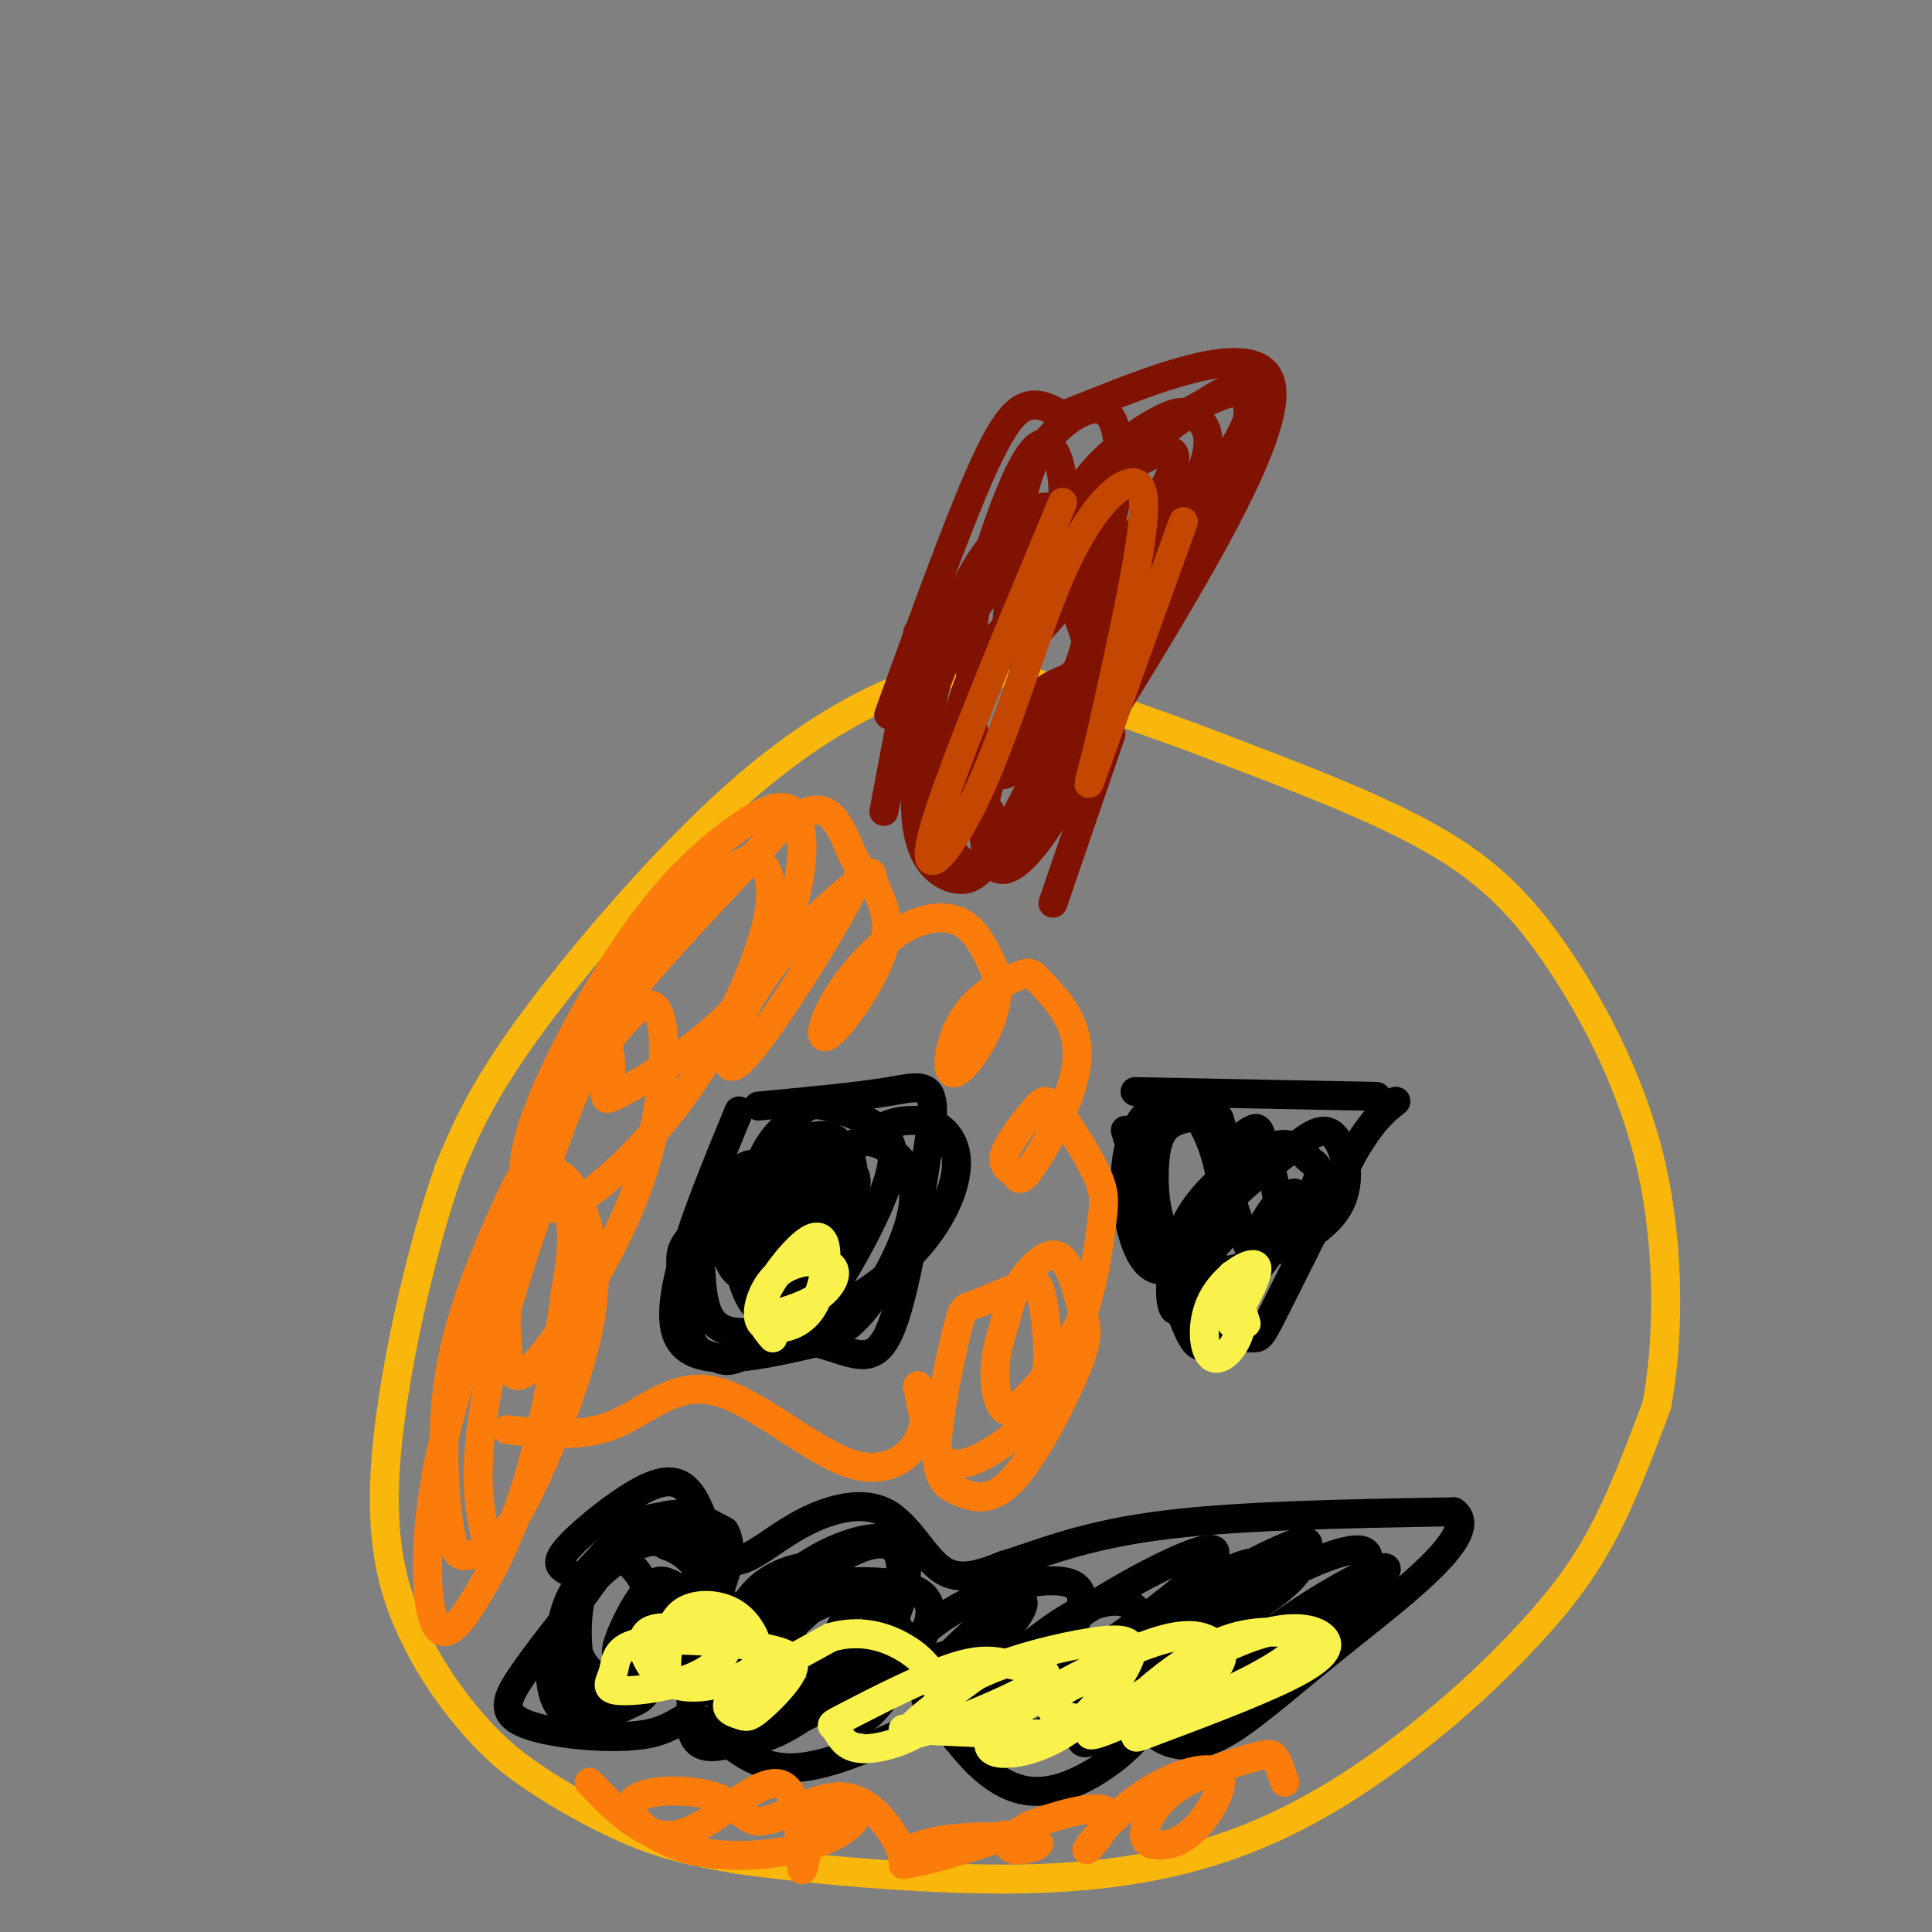 <svg viewBox='0 0 400 400' version='1.1' xmlns='http://www.w3.org/2000/svg' xmlns:xlink='http://www.w3.org/1999/xlink'><rect x="0" y="0" width="400" height="400" fill="#808080" stroke="none"/><g fill='none' stroke='rgb(249,183,11)' stroke-width='6' stroke-linecap='round' stroke-linejoin='round'><path d='M208,138c-5.530,0.310 -11.060,0.619 -20,4c-8.940,3.381 -21.292,9.833 -36,23c-14.708,13.167 -31.774,33.048 -42,47c-10.226,13.952 -13.613,21.976 -17,30'/><path d='M93,242c-5.708,16.104 -11.478,41.364 -13,59c-1.522,17.636 1.203,27.648 5,36c3.797,8.352 8.667,15.043 13,20c4.333,4.957 8.128,8.181 14,12c5.872,3.819 13.821,8.234 21,11c7.179,2.766 13.590,3.883 20,5'/><path d='M153,385c14.001,1.970 39.002,4.395 59,4c19.998,-0.395 34.991,-3.608 48,-9c13.009,-5.392 24.033,-12.961 33,-20c8.967,-7.039 15.876,-13.549 22,-20c6.124,-6.451 11.464,-12.843 16,-21c4.536,-8.157 8.268,-18.078 12,-28'/><path d='M343,291c2.507,-13.161 2.775,-32.064 -1,-49c-3.775,-16.936 -11.593,-31.906 -19,-43c-7.407,-11.094 -14.402,-18.313 -26,-25c-11.598,-6.687 -27.799,-12.844 -44,-19'/><path d='M253,155c-15.500,-6.000 -32.250,-11.500 -49,-17'/><path d='M204,138c-8.167,-3.000 -4.083,-2.000 0,-1'/></g>
<g fill='none' stroke='rgb(127,18,1)' stroke-width='6' stroke-linecap='round' stroke-linejoin='round'><path d='M184,148c7.067,-19.511 14.133,-39.022 19,-50c4.867,-10.978 7.533,-13.422 10,-14c2.467,-0.578 4.733,0.711 7,2'/><path d='M220,86c12.333,-4.667 39.667,-17.333 43,-7c3.333,10.333 -17.333,43.667 -38,77'/><path d='M225,156c-6.833,14.167 -4.917,11.083 -3,8'/><path d='M183,168c0.000,0.000 7.000,-37.000 7,-37'/><path d='M218,187c0.000,0.000 12.000,-35.000 12,-35'/><path d='M205,168c-2.953,-0.243 -5.906,-0.485 -7,-5c-1.094,-4.515 -0.330,-13.302 2,-20c2.330,-6.698 6.226,-11.307 10,-15c3.774,-3.693 7.428,-6.470 10,-5c2.572,1.470 4.064,7.188 5,10c0.936,2.812 1.318,2.718 -2,10c-3.318,7.282 -10.334,21.938 -15,30c-4.666,8.062 -6.982,9.528 -10,9c-3.018,-0.528 -6.740,-3.050 -8,-10c-1.260,-6.950 -0.059,-18.329 3,-28c3.059,-9.671 7.974,-17.633 13,-23c5.026,-5.367 10.161,-8.137 14,-8c3.839,0.137 6.383,3.182 7,9c0.617,5.818 -0.691,14.409 -2,23'/><path d='M225,145c-3.588,10.119 -11.556,23.917 -17,30c-5.444,6.083 -8.362,4.453 -11,1c-2.638,-3.453 -4.997,-8.728 -5,-18c-0.003,-9.272 2.349,-22.543 6,-32c3.651,-9.457 8.599,-15.102 12,-18c3.401,-2.898 5.253,-3.049 7,-3c1.747,0.049 3.389,0.299 5,1c1.611,0.701 3.192,1.854 4,7c0.808,5.146 0.842,14.285 -2,23c-2.842,8.715 -8.561,17.006 -12,21c-3.439,3.994 -4.599,3.691 -6,3c-1.401,-0.691 -3.043,-1.769 -4,-6c-0.957,-4.231 -1.231,-11.616 -1,-18c0.231,-6.384 0.965,-11.769 3,-19c2.035,-7.231 5.370,-16.309 8,-21c2.630,-4.691 4.554,-4.994 6,-3c1.446,1.994 2.413,6.284 2,12c-0.413,5.716 -2.207,12.858 -4,20'/><path d='M216,125c-1.969,6.824 -4.892,13.884 -6,10c-1.108,-3.884 -0.403,-18.713 1,-28c1.403,-9.287 3.502,-13.030 6,-16c2.498,-2.970 5.395,-5.165 8,-6c2.605,-0.835 4.919,-0.311 6,4c1.081,4.311 0.927,12.410 -1,19c-1.927,6.590 -5.629,11.672 -10,17c-4.371,5.328 -9.410,10.903 -11,9c-1.590,-1.903 0.270,-11.283 1,-16c0.730,-4.717 0.330,-4.769 6,-9c5.670,-4.231 17.411,-12.639 23,-15c5.589,-2.361 5.025,1.325 2,7c-3.025,5.675 -8.513,13.337 -14,21'/><path d='M227,122c-3.057,4.094 -3.698,3.829 -5,2c-1.302,-1.829 -3.265,-5.223 -3,-10c0.265,-4.777 2.757,-10.936 7,-16c4.243,-5.064 10.237,-9.033 14,-11c3.763,-1.967 5.293,-1.931 7,-1c1.707,0.931 3.589,2.759 3,7c-0.589,4.241 -3.648,10.897 -8,16c-4.352,5.103 -9.997,8.654 -14,10c-4.003,1.346 -6.365,0.486 -6,-4c0.365,-4.486 3.458,-12.599 11,-20c7.542,-7.401 19.532,-14.091 24,-14c4.468,0.091 1.414,6.963 -3,14c-4.414,7.037 -10.188,14.241 -16,20c-5.812,5.759 -11.660,10.074 -15,11c-3.340,0.926 -4.170,-1.537 -5,-4'/><path d='M218,122c0.779,-4.503 5.227,-13.761 11,-21c5.773,-7.239 12.871,-12.458 18,-16c5.129,-3.542 8.288,-5.406 10,-4c1.712,1.406 1.975,6.084 0,13c-1.975,6.916 -6.190,16.072 -18,29c-11.810,12.928 -31.216,29.629 -39,35c-7.784,5.371 -3.947,-0.589 -2,-5c1.947,-4.411 2.004,-7.275 6,-13c3.996,-5.725 11.931,-14.312 17,-18c5.069,-3.688 7.272,-2.477 9,-1c1.728,1.477 2.982,3.219 2,10c-0.982,6.781 -4.201,18.601 -9,29c-4.799,10.399 -11.177,19.377 -15,20c-3.823,0.623 -5.092,-7.108 -4,-14c1.092,-6.892 4.546,-12.946 8,-19'/><path d='M212,147c3.386,-4.538 7.852,-6.382 11,-7c3.148,-0.618 4.978,-0.011 5,4c0.022,4.011 -1.763,11.426 -4,17c-2.237,5.574 -4.925,9.307 -7,8c-2.075,-1.307 -3.538,-7.653 -5,-14'/></g>
<g fill='none' stroke='rgb(195,71,1)' stroke-width='6' stroke-linecap='round' stroke-linejoin='round'><path d='M220,104c-12.134,29.087 -24.268,58.174 -27,69c-2.732,10.826 3.939,3.390 10,-10c6.061,-13.390 11.511,-32.733 17,-45c5.489,-12.267 11.016,-17.456 14,-18c2.984,-0.544 3.424,3.559 2,13c-1.424,9.441 -4.712,24.221 -8,39'/><path d='M228,152c-2.267,9.622 -3.933,14.178 -1,6c2.933,-8.178 10.467,-29.089 18,-50'/></g>
<g fill='none' stroke='rgb(0,0,0)' stroke-width='6' stroke-linecap='round' stroke-linejoin='round'><path d='M153,230c-7.833,19.000 -15.667,38.000 -13,46c2.667,8.000 15.833,5.000 29,2'/><path d='M169,278c7.444,1.822 11.556,5.378 15,-2c3.444,-7.378 6.222,-25.689 9,-44'/><path d='M193,232c0.600,-8.311 -2.400,-7.089 -9,-6c-6.600,1.089 -16.800,2.044 -27,3'/><path d='M158,272c-0.684,-10.447 -1.368,-20.893 0,-27c1.368,-6.107 4.788,-7.873 8,-9c3.212,-1.127 6.216,-1.614 8,1c1.784,2.614 2.349,8.328 0,13c-2.349,4.672 -7.612,8.301 -12,11c-4.388,2.699 -7.901,4.466 -10,2c-2.099,-2.466 -2.784,-9.167 -2,-14c0.784,-4.833 3.035,-7.799 6,-8c2.965,-0.201 6.642,2.362 9,5c2.358,2.638 3.396,5.351 4,9c0.604,3.649 0.775,8.235 0,11c-0.775,2.765 -2.496,3.710 -4,5c-1.504,1.290 -2.789,2.924 -6,4c-3.211,1.076 -8.346,1.593 -11,-1c-2.654,-2.593 -2.827,-8.297 -3,-14'/><path d='M145,260c2.772,-4.823 11.204,-9.879 17,-12c5.796,-2.121 8.958,-1.307 11,1c2.042,2.307 2.965,6.108 3,9c0.035,2.892 -0.817,4.874 -5,9c-4.183,4.126 -11.695,10.394 -16,13c-4.305,2.606 -5.401,1.550 -7,1c-1.599,-0.550 -3.701,-0.594 -5,-4c-1.299,-3.406 -1.795,-10.175 -2,-14c-0.205,-3.825 -0.119,-4.706 3,-8c3.119,-3.294 9.273,-9.000 13,-12c3.727,-3.000 5.029,-3.294 8,-3c2.971,0.294 7.611,1.177 10,2c2.389,0.823 2.526,1.588 2,5c-0.526,3.412 -1.716,9.472 -4,14c-2.284,4.528 -5.664,7.523 -9,8c-3.336,0.477 -6.629,-1.564 -8,-7c-1.371,-5.436 -0.820,-14.267 1,-20c1.820,-5.733 4.910,-8.366 8,-11'/><path d='M165,231c2.081,-2.309 3.282,-2.581 6,-2c2.718,0.581 6.953,2.017 10,4c3.047,1.983 4.907,4.514 3,11c-1.907,6.486 -7.581,16.928 -11,22c-3.419,5.072 -4.581,4.775 -7,5c-2.419,0.225 -6.093,0.972 -8,-1c-1.907,-1.972 -2.045,-6.664 1,-13c3.045,-6.336 9.273,-14.315 14,-18c4.727,-3.685 7.952,-3.075 11,-1c3.048,2.075 5.917,5.615 5,12c-0.917,6.385 -5.621,15.616 -10,21c-4.379,5.384 -8.433,6.921 -11,4c-2.567,-2.921 -3.647,-10.298 -4,-15c-0.353,-4.702 0.020,-6.727 3,-11c2.980,-4.273 8.566,-10.792 13,-14c4.434,-3.208 7.717,-3.104 11,-3'/><path d='M191,232c3.479,0.528 6.675,3.349 7,8c0.325,4.651 -2.222,11.132 -7,17c-4.778,5.868 -11.787,11.124 -18,14c-6.213,2.876 -11.629,3.374 -15,1c-3.371,-2.374 -4.697,-7.620 -5,-11c-0.303,-3.380 0.416,-4.895 2,-8c1.584,-3.105 4.032,-7.799 7,-11c2.968,-3.201 6.455,-4.910 9,-5c2.545,-0.090 4.147,1.437 5,3c0.853,1.563 0.958,3.161 -1,6c-1.958,2.839 -5.979,6.920 -10,11'/><path d='M235,226c0.000,0.000 50.000,1.000 50,1'/><path d='M233,234c4.620,15.884 9.241,31.767 12,39c2.759,7.233 3.657,5.815 6,5c2.343,-0.815 6.131,-1.027 8,-1c1.869,0.027 1.820,0.293 5,-6c3.180,-6.293 9.590,-19.147 16,-32'/><path d='M280,239c4.167,-7.167 6.583,-9.083 9,-11'/><path d='M260,262c-3.050,-7.554 -6.100,-15.107 -6,-20c0.100,-4.893 3.351,-7.124 5,-8c1.649,-0.876 1.695,-0.397 3,4c1.305,4.397 3.870,12.713 2,18c-1.870,5.287 -8.176,7.547 -13,7c-4.824,-0.547 -8.166,-3.900 -10,-8c-1.834,-4.100 -2.160,-8.947 -2,-13c0.160,-4.053 0.806,-7.313 3,-9c2.194,-1.687 5.937,-1.800 8,-2c2.063,-0.200 2.447,-0.486 3,3c0.553,3.486 1.277,10.743 2,18'/><path d='M255,252c-0.974,4.583 -4.409,7.040 -8,9c-3.591,1.960 -7.337,3.422 -10,0c-2.663,-3.422 -4.243,-11.729 -4,-18c0.243,-6.271 2.310,-10.505 5,-13c2.690,-2.495 6.004,-3.250 9,0c2.996,3.250 5.673,10.505 6,17c0.327,6.495 -1.698,12.231 -4,17c-2.302,4.769 -4.882,8.573 -6,7c-1.118,-1.573 -0.772,-8.523 1,-14c1.772,-5.477 4.972,-9.481 9,-13c4.028,-3.519 8.884,-6.551 12,-7c3.116,-0.449 4.493,1.687 6,3c1.507,1.313 3.145,1.804 1,6c-2.145,4.196 -8.072,12.098 -14,20'/><path d='M258,266c-3.909,4.051 -6.682,4.178 -8,1c-1.318,-3.178 -1.180,-9.663 2,-15c3.180,-5.337 9.403,-9.527 14,-13c4.597,-3.473 7.569,-6.229 10,-4c2.431,2.229 4.322,9.443 1,15c-3.322,5.557 -11.856,9.458 -15,9c-3.144,-0.458 -0.898,-5.274 1,-8c1.898,-2.726 3.449,-3.363 5,-4'/><path d='M117,325c-1.121,-0.772 -2.243,-1.545 1,-5c3.243,-3.455 10.849,-9.593 16,-12c5.151,-2.407 7.845,-1.083 10,3c2.155,4.083 3.771,10.926 7,12c3.229,1.074 8.072,-3.619 14,-7c5.928,-3.381 12.942,-5.449 18,-3c5.058,2.449 8.159,9.414 12,12c3.841,2.586 8.420,0.793 13,-1'/><path d='M208,324c6.156,-1.800 15.044,-5.800 31,-8c15.956,-2.200 38.978,-2.600 62,-3'/><path d='M301,313c5.897,4.335 -10.359,16.673 -22,26c-11.641,9.327 -18.667,15.641 -24,19c-5.333,3.359 -8.973,3.761 -12,3c-3.027,-0.761 -5.441,-2.686 -6,-7c-0.559,-4.314 0.737,-11.018 2,-11c1.263,0.018 2.493,6.757 -1,13c-3.493,6.243 -11.710,11.988 -18,14c-6.290,2.012 -10.654,0.289 -14,-2c-3.346,-2.289 -5.673,-5.145 -8,-8'/><path d='M198,360c-1.397,-2.639 -0.888,-5.238 -7,-3c-6.112,2.238 -18.844,9.311 -28,9c-9.156,-0.311 -14.735,-8.006 -18,-10c-3.265,-1.994 -4.215,1.713 -11,3c-6.785,1.287 -19.404,0.154 -25,-2c-5.596,-2.154 -4.170,-5.330 -1,-10c3.170,-4.670 8.085,-10.835 13,-17'/><path d='M121,330c3.419,-4.683 5.466,-7.889 8,-7c2.534,0.889 5.556,5.873 6,10c0.444,4.127 -1.691,7.395 -4,10c-2.309,2.605 -4.793,4.546 -7,4c-2.207,-0.546 -4.138,-3.579 -5,-7c-0.862,-3.421 -0.655,-7.229 2,-11c2.655,-3.771 7.759,-7.506 11,-9c3.241,-1.494 4.621,-0.747 6,0'/><path d='M138,320c2.419,0.788 5.466,2.758 7,6c1.534,3.242 1.556,7.758 -1,12c-2.556,4.242 -7.690,8.212 -12,11c-4.310,2.788 -7.795,4.395 -10,1c-2.205,-3.395 -3.130,-11.791 -2,-18c1.130,-6.209 4.316,-10.229 8,-13c3.684,-2.771 7.867,-4.291 12,-4c4.133,0.291 8.215,2.393 7,9c-1.215,6.607 -7.727,17.720 -11,23c-3.273,5.280 -3.308,4.728 -6,6c-2.692,1.272 -8.042,4.368 -11,2c-2.958,-2.368 -3.525,-10.202 -3,-16c0.525,-5.798 2.141,-9.561 6,-14c3.859,-4.439 9.960,-9.554 15,-11c5.040,-1.446 9.020,0.777 13,3'/><path d='M150,317c2.035,3.248 0.624,9.869 -3,16c-3.624,6.131 -9.460,11.772 -15,16c-5.540,4.228 -10.783,7.042 -14,6c-3.217,-1.042 -4.408,-5.942 -4,-11c0.408,-5.058 2.414,-10.275 8,-16c5.586,-5.725 14.752,-11.957 19,-11c4.248,0.957 3.577,9.105 2,15c-1.577,5.895 -4.061,9.538 -8,13c-3.939,3.462 -9.335,6.743 -12,8c-2.665,1.257 -2.600,0.491 -4,-1c-1.400,-1.491 -4.264,-3.706 -3,-10c1.264,-6.294 6.656,-16.667 11,-22c4.344,-5.333 7.638,-5.625 10,-6c2.362,-0.375 3.790,-0.832 6,1c2.210,1.832 5.203,5.952 6,11c0.797,5.048 -0.601,11.024 -2,17'/><path d='M147,343c-1.533,5.434 -4.366,10.519 -4,8c0.366,-2.519 3.932,-12.643 10,-18c6.068,-5.357 14.638,-5.948 19,-5c4.362,0.948 4.516,3.435 3,7c-1.516,3.565 -4.701,8.208 -7,9c-2.299,0.792 -3.711,-2.266 -4,-6c-0.289,-3.734 0.547,-8.142 4,-10c3.453,-1.858 9.525,-1.165 12,2c2.475,3.165 1.354,8.801 -2,14c-3.354,5.199 -8.940,9.961 -14,13c-5.060,3.039 -9.593,4.357 -12,2c-2.407,-2.357 -2.688,-8.388 -2,-12c0.688,-3.612 2.344,-4.806 4,-6'/><path d='M154,341c5.635,-3.756 17.724,-10.147 24,-12c6.276,-1.853 6.739,0.832 7,3c0.261,2.168 0.321,3.820 1,5c0.679,1.180 1.977,1.890 -5,7c-6.977,5.110 -22.228,14.621 -30,17c-7.772,2.379 -8.063,-2.375 -8,-6c0.063,-3.625 0.482,-6.121 1,-8c0.518,-1.879 1.135,-3.139 7,-8c5.865,-4.861 16.980,-13.322 24,-17c7.020,-3.678 9.947,-2.574 11,0c1.053,2.574 0.234,6.617 0,9c-0.234,2.383 0.117,3.105 -5,8c-5.117,4.895 -15.701,13.961 -22,18c-6.299,4.039 -8.311,3.049 -9,-1c-0.689,-4.049 -0.054,-11.157 3,-17c3.054,-5.843 8.527,-10.422 14,-15'/><path d='M167,324c6.065,-4.062 14.228,-6.717 18,-5c3.772,1.717 3.154,7.807 1,14c-2.154,6.193 -5.844,12.489 -11,17c-5.156,4.511 -11.778,7.236 -16,8c-4.222,0.764 -6.043,-0.434 -7,-5c-0.957,-4.566 -1.050,-12.501 1,-18c2.050,-5.499 6.243,-8.564 11,-10c4.757,-1.436 10.078,-1.244 8,3c-2.078,4.244 -11.554,12.541 -20,16c-8.446,3.459 -15.862,2.082 -20,1c-4.138,-1.082 -4.999,-1.868 -4,-5c0.999,-3.132 3.857,-8.609 6,-11c2.143,-2.391 3.572,-1.695 5,-1'/><path d='M139,328c-0.983,2.831 -5.941,10.409 -3,11c2.941,0.591 13.781,-5.804 25,-9c11.219,-3.196 22.818,-3.192 28,-1c5.182,2.192 3.949,6.573 1,12c-2.949,5.427 -7.612,11.900 -10,14c-2.388,2.100 -2.500,-0.172 -2,-2c0.500,-1.828 1.612,-3.211 5,-7c3.388,-3.789 9.052,-9.985 17,-14c7.948,-4.015 18.178,-5.850 22,-4c3.822,1.850 1.235,7.386 -1,11c-2.235,3.614 -4.117,5.307 -6,7'/><path d='M215,346c-6.300,4.971 -19.049,13.897 -19,12c0.049,-1.897 12.896,-14.617 22,-21c9.104,-6.383 14.466,-6.429 17,-4c2.534,2.429 2.241,7.333 -3,13c-5.241,5.667 -15.431,12.097 -20,15c-4.569,2.903 -3.518,2.280 -3,1c0.518,-1.280 0.503,-3.216 1,-5c0.497,-1.784 1.506,-3.416 9,-9c7.494,-5.584 21.472,-15.121 30,-20c8.528,-4.879 11.605,-5.102 13,-4c1.395,1.102 1.106,3.527 0,6c-1.106,2.473 -3.030,4.992 -9,10c-5.970,5.008 -15.985,12.504 -26,20'/><path d='M227,360c-4.639,2.508 -3.238,-1.223 -2,-4c1.238,-2.777 2.311,-4.602 8,-9c5.689,-4.398 15.993,-11.371 26,-17c10.007,-5.629 19.718,-9.916 23,-9c3.282,0.916 0.134,7.034 -10,16c-10.134,8.966 -27.255,20.778 -30,21c-2.745,0.222 8.886,-11.148 21,-20c12.114,-8.852 24.711,-15.187 24,-13c-0.711,2.187 -14.730,12.897 -25,19c-10.270,6.103 -16.791,7.601 -21,8c-4.209,0.399 -6.104,-0.300 -8,-1'/><path d='M233,351c-0.666,-2.853 1.670,-9.484 9,-16c7.330,-6.516 19.655,-12.916 25,-15c5.345,-2.084 3.712,0.149 3,2c-0.712,1.851 -0.501,3.319 -5,7c-4.499,3.681 -13.706,9.576 -26,14c-12.294,4.424 -27.675,7.379 -30,5c-2.325,-2.379 8.404,-10.091 18,-16c9.596,-5.909 18.057,-10.016 22,-11c3.943,-0.984 3.366,1.156 -2,6c-5.366,4.844 -15.521,12.391 -25,18c-9.479,5.609 -18.283,9.279 -23,11c-4.717,1.721 -5.348,1.492 -6,0c-0.652,-1.492 -1.326,-4.246 -2,-7'/><path d='M191,349c3.574,-5.109 13.511,-14.380 18,-17c4.489,-2.620 3.532,1.411 -2,7c-5.532,5.589 -15.637,12.735 -15,12c0.637,-0.735 12.016,-9.352 7,-9c-5.016,0.352 -26.427,9.672 -37,13c-10.573,3.328 -10.306,0.665 -12,-2c-1.694,-2.665 -5.347,-5.333 -9,-8'/></g>
<g fill='none' stroke='rgb(249,242,77)' stroke-width='6' stroke-linecap='round' stroke-linejoin='round'><path d='M138,345c0.199,-4.411 0.397,-8.822 3,-11c2.603,-2.178 7.610,-2.124 11,0c3.390,2.124 5.162,6.318 5,9c-0.162,2.682 -2.260,3.853 -6,5c-3.740,1.147 -9.122,2.270 -13,0c-3.878,-2.270 -6.251,-7.934 -4,-10c2.251,-2.066 9.125,-0.533 16,1'/><path d='M150,339c2.070,1.746 -0.754,5.611 -6,8c-5.246,2.389 -12.912,3.303 -16,3c-3.088,-0.303 -1.597,-1.821 -1,-4c0.597,-2.179 0.301,-5.017 6,-6c5.699,-0.983 17.393,-0.112 24,1c6.607,1.112 8.127,2.464 7,5c-1.127,2.536 -4.900,6.257 -7,8c-2.100,1.743 -2.527,1.508 -4,1c-1.473,-0.508 -3.992,-1.288 -1,-4c2.992,-2.712 11.496,-7.356 20,-12'/><path d='M172,339c6.069,-1.765 11.243,-0.176 15,2c3.757,2.176 6.099,4.939 7,8c0.901,3.061 0.363,6.418 -3,9c-3.363,2.582 -9.550,4.387 -13,4c-3.450,-0.387 -4.161,-2.966 -5,-4c-0.839,-1.034 -1.805,-0.522 3,-3c4.805,-2.478 15.381,-7.946 22,-10c6.619,-2.054 9.279,-0.695 13,0c3.721,0.695 8.502,0.726 3,4c-5.502,3.274 -21.286,9.793 -25,10c-3.714,0.207 4.643,-5.896 13,-12'/><path d='M202,347c6.837,-3.424 17.430,-5.984 24,-7c6.570,-1.016 9.116,-0.488 8,3c-1.116,3.488 -5.895,9.935 -11,14c-5.105,4.065 -10.537,5.747 -14,6c-3.463,0.253 -4.959,-0.923 -4,-3c0.959,-2.077 4.371,-5.055 11,-9c6.629,-3.945 16.475,-8.858 23,-11c6.525,-2.142 9.728,-1.512 12,0c2.272,1.512 3.612,3.907 -2,8c-5.612,4.093 -18.175,9.884 -22,11c-3.825,1.116 1.087,-2.442 6,-6'/><path d='M233,353c5.906,-4.015 17.671,-11.053 26,-14c8.329,-2.947 13.223,-1.804 15,0c1.777,1.804 0.438,4.269 -7,8c-7.438,3.731 -20.973,8.729 -27,11c-6.027,2.271 -4.544,1.816 -5,1c-0.456,-0.816 -2.851,-1.992 -1,-5c1.851,-3.008 7.946,-7.847 13,-11c5.054,-3.153 9.066,-4.618 14,-5c4.934,-0.382 10.790,0.320 7,4c-3.790,3.680 -17.226,10.337 -27,13c-9.774,2.663 -15.887,1.331 -22,0'/><path d='M219,355c-3.215,-1.259 -0.254,-4.406 3,-6c3.254,-1.594 6.800,-1.633 7,0c0.200,1.633 -2.946,4.940 -5,7c-2.054,2.060 -3.015,2.874 -9,3c-5.985,0.126 -16.992,-0.437 -28,-1'/><path d='M160,277c-1.731,-2.011 -3.463,-4.023 -2,-8c1.463,-3.977 6.119,-9.920 9,-12c2.881,-2.080 3.986,-0.298 4,3c0.014,3.298 -1.062,8.112 -3,11c-1.938,2.888 -4.738,3.851 -7,4c-2.262,0.149 -3.987,-0.515 -4,-3c-0.013,-2.485 1.687,-6.790 5,-9c3.313,-2.210 8.238,-2.326 10,-1c1.762,1.326 0.361,4.093 -2,6c-2.361,1.907 -5.680,2.953 -9,4'/><path d='M161,272c-1.833,0.500 -1.917,-0.250 -2,-1'/><path d='M258,274c-1.655,-5.069 -3.310,-10.138 -3,-10c0.310,0.138 2.586,5.485 2,10c-0.586,4.515 -4.033,8.200 -6,7c-1.967,-1.200 -2.453,-7.285 0,-12c2.453,-4.715 7.844,-8.062 9,-7c1.156,1.062 -1.922,6.531 -5,12'/></g>
<g fill='none' stroke='rgb(251,123,11)' stroke-width='6' stroke-linecap='round' stroke-linejoin='round'><path d='M101,320c-1.087,-4.510 -2.175,-9.021 -2,-16c0.175,-6.979 1.611,-16.427 4,-26c2.389,-9.573 5.730,-19.270 8,-26c2.270,-6.730 3.468,-10.494 6,-8c2.532,2.494 6.396,11.244 6,22c-0.396,10.756 -5.053,23.518 -9,33c-3.947,9.482 -7.185,15.686 -10,19c-2.815,3.314 -5.207,3.739 -7,4c-1.793,0.261 -2.987,0.359 -4,-6c-1.013,-6.359 -1.846,-19.173 0,-31c1.846,-11.827 6.371,-22.665 10,-31c3.629,-8.335 6.362,-14.167 9,-14c2.638,0.167 5.182,6.333 6,12c0.818,5.667 -0.091,10.833 -1,16'/><path d='M117,268c-1.208,9.246 -3.726,24.360 -7,36c-3.274,11.640 -7.302,19.805 -11,26c-3.698,6.195 -7.064,10.419 -9,6c-1.936,-4.419 -2.442,-17.480 1,-34c3.442,-16.520 10.833,-36.497 15,-48c4.167,-11.503 5.110,-14.531 10,-23c4.890,-8.469 13.728,-22.380 18,-23c4.272,-0.620 3.979,12.050 2,23c-1.979,10.950 -5.642,20.178 -11,30c-5.358,9.822 -12.410,20.236 -16,23c-3.590,2.764 -3.719,-2.121 -4,-6c-0.281,-3.879 -0.715,-6.751 2,-17c2.715,-10.249 8.577,-27.875 15,-42c6.423,-14.125 13.407,-24.750 19,-31c5.593,-6.250 9.797,-8.125 14,-10'/><path d='M155,178c3.604,-0.314 5.615,3.901 4,12c-1.615,8.099 -6.855,20.083 -13,30c-6.145,9.917 -13.195,17.768 -19,23c-5.805,5.232 -10.365,7.847 -14,7c-3.635,-0.847 -6.344,-5.154 -3,-16c3.344,-10.846 12.740,-28.231 21,-40c8.260,-11.769 15.385,-17.922 21,-22c5.615,-4.078 9.722,-6.082 12,-4c2.278,2.082 2.728,8.248 1,16c-1.728,7.752 -5.634,17.088 -13,25c-7.366,7.912 -18.192,14.399 -23,17c-4.808,2.601 -3.598,1.316 -3,-1c0.598,-2.316 0.584,-5.662 0,-8c-0.584,-2.338 -1.738,-3.668 4,-11c5.738,-7.332 18.369,-20.666 31,-34'/><path d='M161,172c7.312,-6.167 10.093,-4.584 12,-2c1.907,2.584 2.940,6.169 4,8c1.060,1.831 2.146,1.909 -3,11c-5.146,9.091 -16.523,27.194 -21,31c-4.477,3.806 -2.052,-6.685 4,-16c6.052,-9.315 15.732,-17.452 20,-21c4.268,-3.548 3.125,-2.505 4,0c0.875,2.505 3.769,6.471 2,13c-1.769,6.529 -8.201,15.620 -11,18c-2.799,2.380 -1.967,-1.950 1,-7c2.967,-5.050 8.068,-10.821 13,-14c4.932,-3.179 9.695,-3.765 13,-2c3.305,1.765 5.153,5.883 7,10'/><path d='M206,201c1.059,3.845 0.205,8.458 -2,13c-2.205,4.542 -5.761,9.014 -7,8c-1.239,-1.014 -0.160,-7.513 3,-12c3.160,-4.487 8.402,-6.963 11,-8c2.598,-1.037 2.554,-0.635 5,2c2.446,2.635 7.383,7.502 7,15c-0.383,7.498 -6.085,17.627 -9,22c-2.915,4.373 -3.044,2.990 -4,2c-0.956,-0.990 -2.741,-1.587 -2,-4c0.741,-2.413 4.008,-6.641 6,-9c1.992,-2.359 2.711,-2.847 5,0c2.289,2.847 6.150,9.031 8,13c1.850,3.969 1.690,5.722 1,11c-0.690,5.278 -1.912,14.079 -5,21c-3.088,6.921 -8.044,11.960 -13,17'/><path d='M210,292c-3.019,1.332 -4.067,-3.839 -4,-8c0.067,-4.161 1.251,-7.314 2,-10c0.749,-2.686 1.065,-4.907 3,-8c1.935,-3.093 5.489,-7.058 8,-6c2.511,1.058 3.978,7.138 5,11c1.022,3.862 1.597,5.507 -1,12c-2.597,6.493 -8.368,17.835 -13,23c-4.632,5.165 -8.125,4.154 -11,3c-2.875,-1.154 -5.133,-2.449 -5,-9c0.133,-6.551 2.656,-18.357 4,-24c1.344,-5.643 1.509,-5.123 4,-6c2.491,-0.877 7.307,-3.152 10,-4c2.693,-0.848 3.263,-0.269 4,4c0.737,4.269 1.641,12.227 0,18c-1.641,5.773 -5.826,9.362 -10,12c-4.174,2.638 -8.335,4.325 -11,2c-2.665,-2.325 -3.832,-8.663 -5,-15'/><path d='M190,287c-0.021,-0.979 2.428,4.072 1,9c-1.428,4.928 -6.733,9.733 -15,7c-8.267,-2.733 -19.495,-13.005 -28,-15c-8.505,-1.995 -14.287,4.287 -21,7c-6.713,2.713 -14.356,1.856 -22,1'/><path d='M122,369c5.241,5.415 10.481,10.830 16,11c5.519,0.170 11.316,-4.905 16,-8c4.684,-3.095 8.256,-4.211 10,0c1.744,4.211 1.662,13.749 2,15c0.338,1.251 1.097,-5.785 3,-9c1.903,-3.215 4.952,-2.607 8,-2'/><path d='M177,376c0.455,0.839 -2.409,3.935 -9,6c-6.591,2.065 -16.911,3.098 -25,1c-8.089,-2.098 -13.947,-7.328 -12,-10c1.947,-2.672 11.698,-2.785 17,-1c5.302,1.785 6.153,5.468 10,5c3.847,-0.468 10.690,-5.088 16,-5c5.310,0.088 9.089,4.882 11,8c1.911,3.118 1.956,4.559 2,6'/><path d='M187,386c6.154,-0.720 20.540,-5.518 21,-6c0.460,-0.482 -13.004,3.354 -18,4c-4.996,0.646 -1.524,-1.899 5,-3c6.524,-1.101 16.099,-0.759 19,0c2.901,0.759 -0.873,1.935 -3,2c-2.127,0.065 -2.608,-0.981 -2,-2c0.608,-1.019 2.304,-2.009 4,-3'/><path d='M213,378c4.592,-1.775 14.073,-4.711 16,-3c1.927,1.711 -3.698,8.071 -4,8c-0.302,-0.071 4.721,-6.573 11,-11c6.279,-4.427 13.814,-6.780 16,-5c2.186,1.780 -0.978,7.692 -4,11c-3.022,3.308 -5.904,4.011 -8,4c-2.096,-0.011 -3.407,-0.735 -3,-3c0.407,-2.265 2.532,-6.071 7,-9c4.468,-2.929 11.280,-4.981 15,-6c3.720,-1.019 4.349,-1.005 5,0c0.651,1.005 1.326,3.003 2,5'/></g>
</svg>
